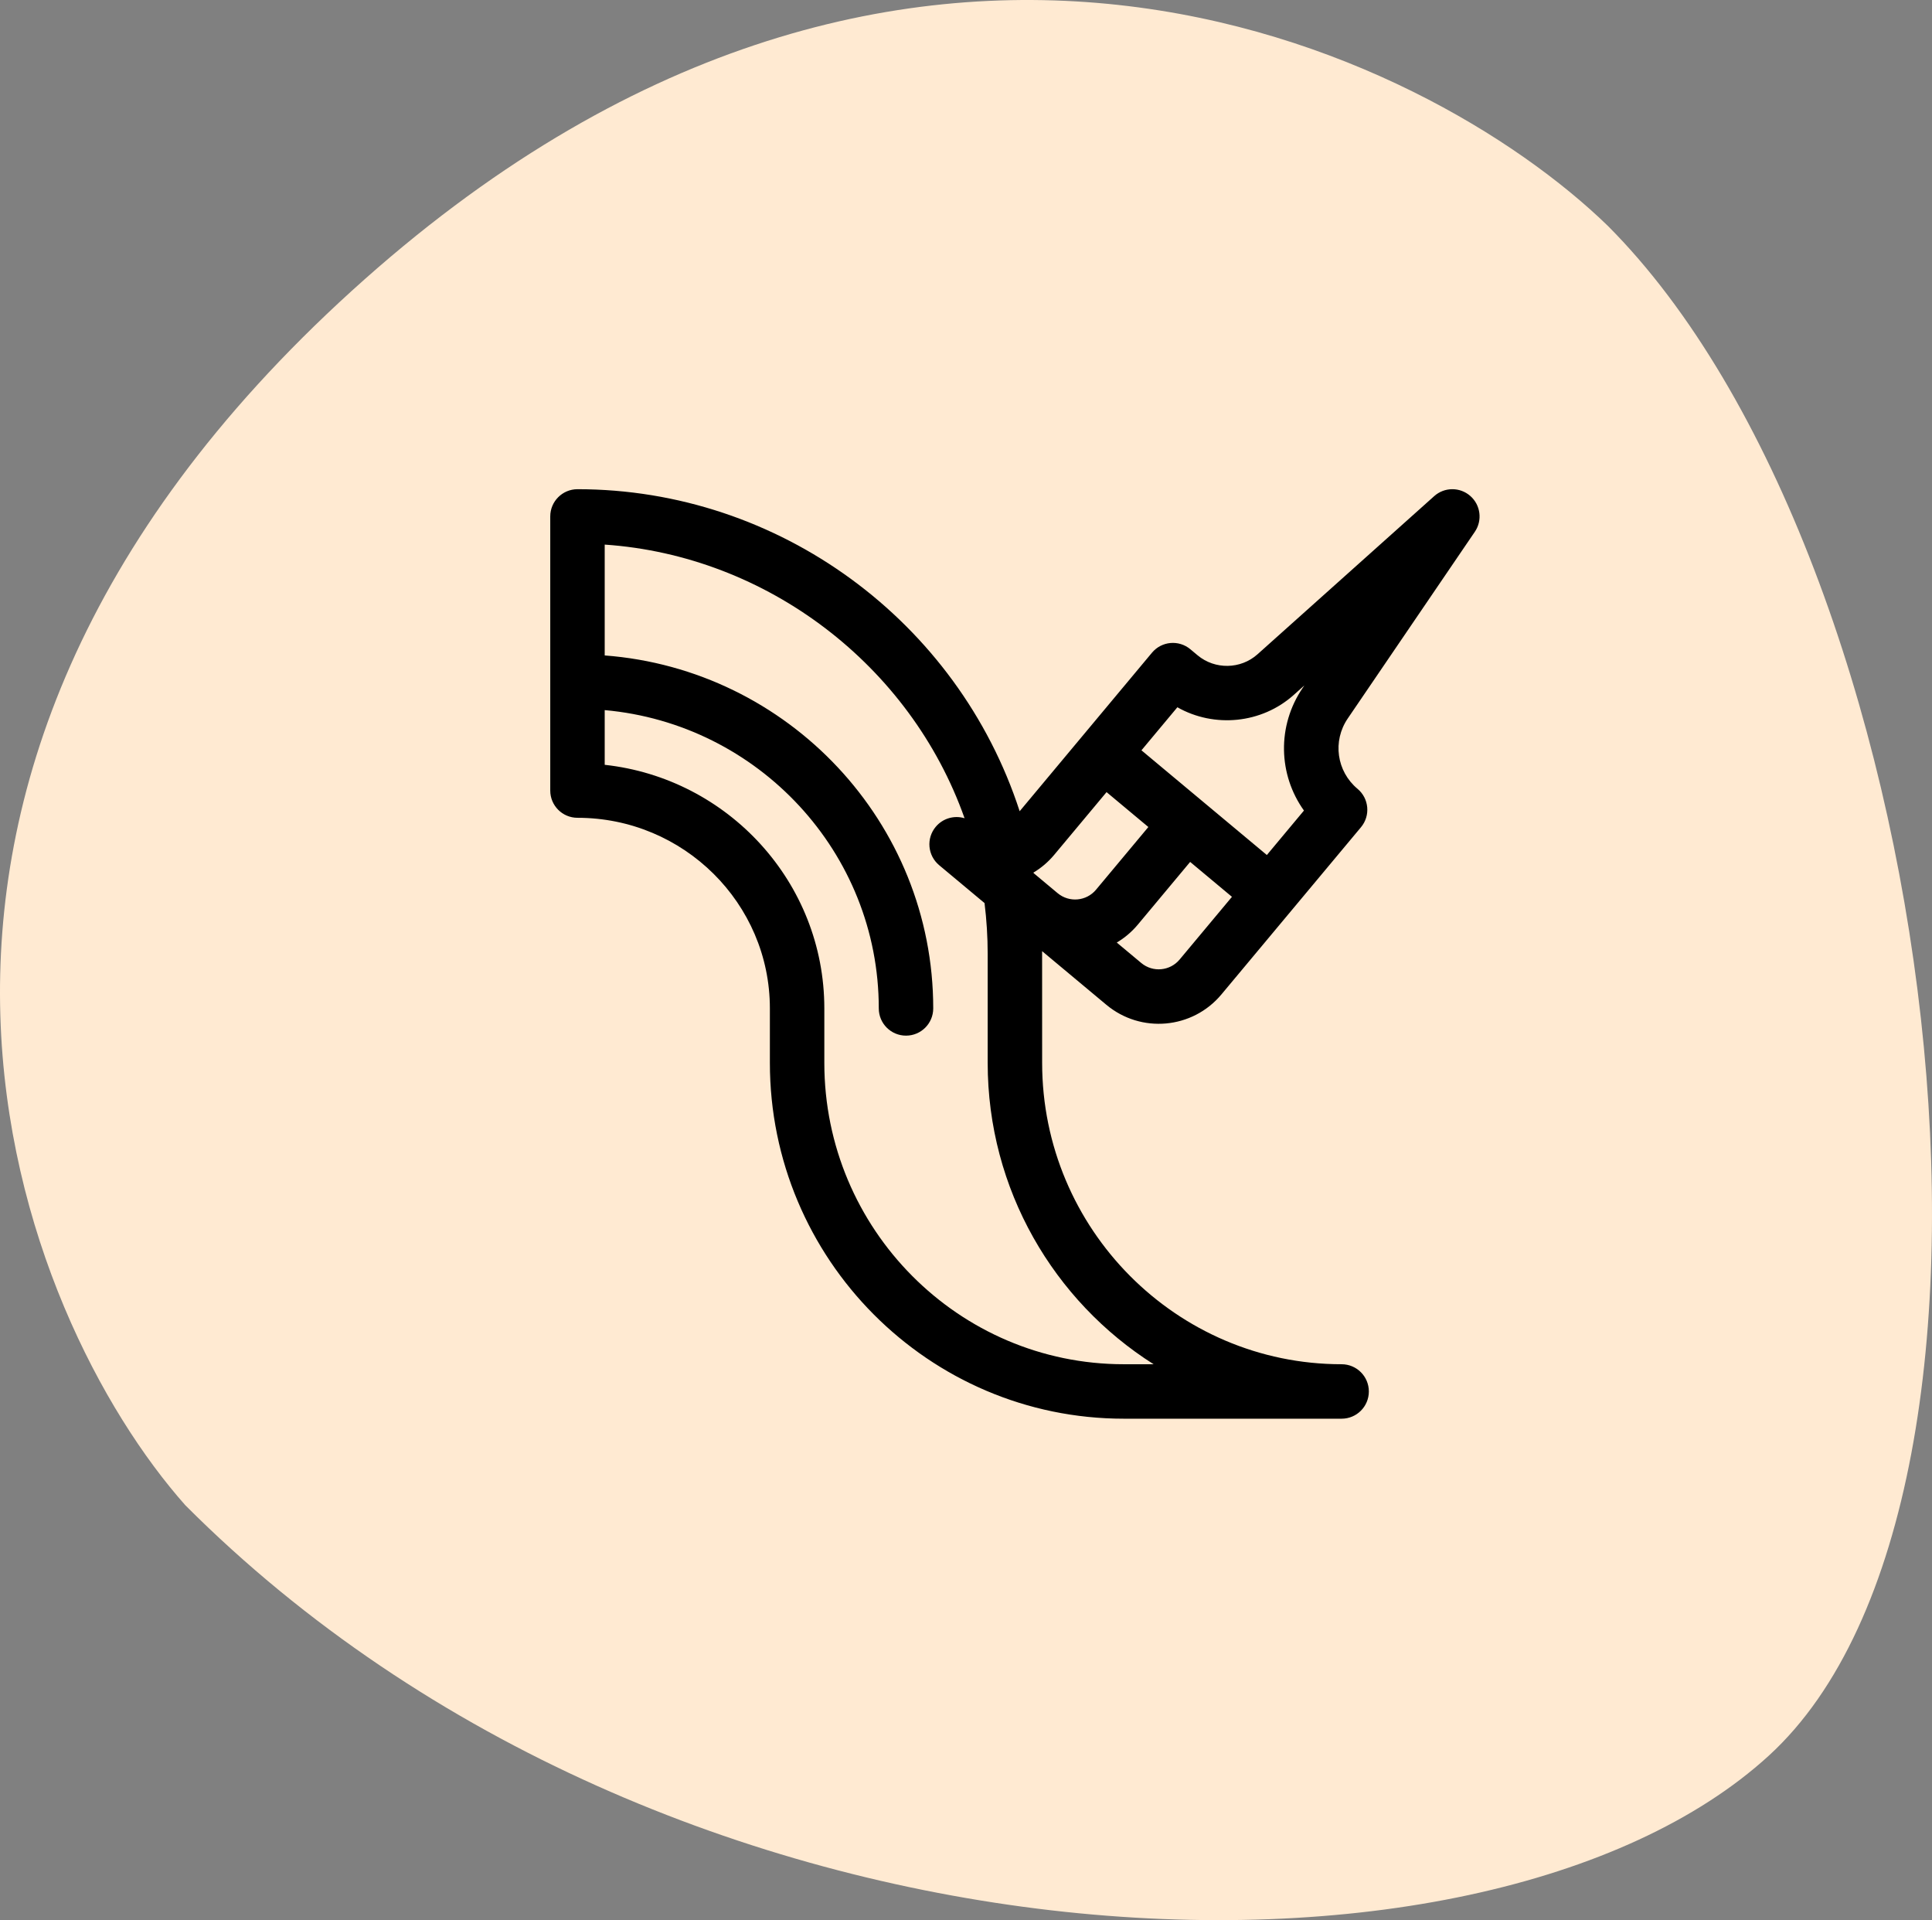 <svg width="158" height="157" viewBox="0 0 158 157" fill="none" xmlns="http://www.w3.org/2000/svg">
<rect x="0" y="0" width="158" height="157" fill="#808080" stroke="none"/>
<path d="M28.78 23.77C-16.191 64.603 1.62 107.826 15.157 123.077C54.708 162.708 121.248 164.938 144.651 143.555C168.055 122.173 158.807 45.842 131.487 18.465C116.649 4.057 73.752 -17.063 28.78 23.77Z" fill="#FFEAD2"/>
<g clip-path="url(#clip0_291_6)">
<path d="M47.227 66.867C55.902 66.867 62.961 73.859 62.961 82.453V86.906C62.961 102.948 75.946 116 91.906 116H109.719C110.948 116 111.945 115.003 111.945 113.773C111.945 112.544 110.948 111.547 109.719 111.547C96.214 111.547 85.227 100.493 85.227 86.906C85.227 86.906 85.225 77.847 85.224 77.771L90.479 82.157C93.311 84.521 97.522 84.145 99.888 81.31C101.094 79.866 110.095 69.084 111.303 67.636C112.091 66.692 111.965 65.288 111.021 64.5C109.306 63.068 108.96 60.596 110.218 58.749L120.614 43.479C121.247 42.549 121.087 41.292 120.24 40.551C119.394 39.81 118.127 39.816 117.289 40.567L102.838 53.499C101.464 54.729 99.359 54.765 97.943 53.583L97.347 53.085C96.404 52.297 94.998 52.423 94.21 53.367L83.389 66.33C78.33 50.782 63.706 40 47.227 40C45.997 40 45 40.997 45 42.226V64.641C45 65.87 45.997 66.867 47.227 66.867ZM96.469 78.457C95.683 79.398 94.282 79.531 93.333 78.739L91.33 77.067C91.967 76.691 92.55 76.202 93.051 75.603L97.331 70.475L100.75 73.329L96.469 78.457ZM96.286 57.83C99.29 59.532 103.165 59.182 105.808 56.817L106.673 56.043L106.537 56.243C104.417 59.357 104.541 63.347 106.638 66.275L103.604 69.91L93.348 61.349L96.286 57.83ZM86.214 69.895L90.495 64.768L93.913 67.621L89.632 72.749C88.845 73.692 87.439 73.818 86.496 73.031C86.496 73.031 86.495 73.031 86.495 73.031L84.538 71.397C84.529 71.381 84.522 71.364 84.513 71.348C85.142 70.973 85.719 70.488 86.214 69.895ZM49.453 58.062C62 59.184 71.867 69.694 71.867 82.453C71.867 83.683 72.864 84.679 74.094 84.679C75.323 84.679 76.32 83.683 76.32 82.453C76.32 67.238 64.459 54.727 49.453 53.592V44.529C62.742 45.438 74.46 54.404 78.883 66.903C78.052 66.65 77.114 66.898 76.523 67.606C75.735 68.55 75.861 69.954 76.805 70.742C76.807 70.743 76.808 70.745 76.809 70.746L80.516 73.84C80.686 75.214 80.773 76.609 80.773 78V86.906C80.773 97.274 86.197 106.393 94.343 111.547H91.906C78.401 111.547 67.414 100.493 67.414 86.906V82.453C67.414 72.15 59.541 63.638 49.453 62.535V58.062Z" fill="black"/>
</g>
<defs>
<clipPath id="clip0_291_6">
<rect width="76" height="76" fill="white" transform="translate(45 40)"/>
</clipPath>
</defs>
</svg>
